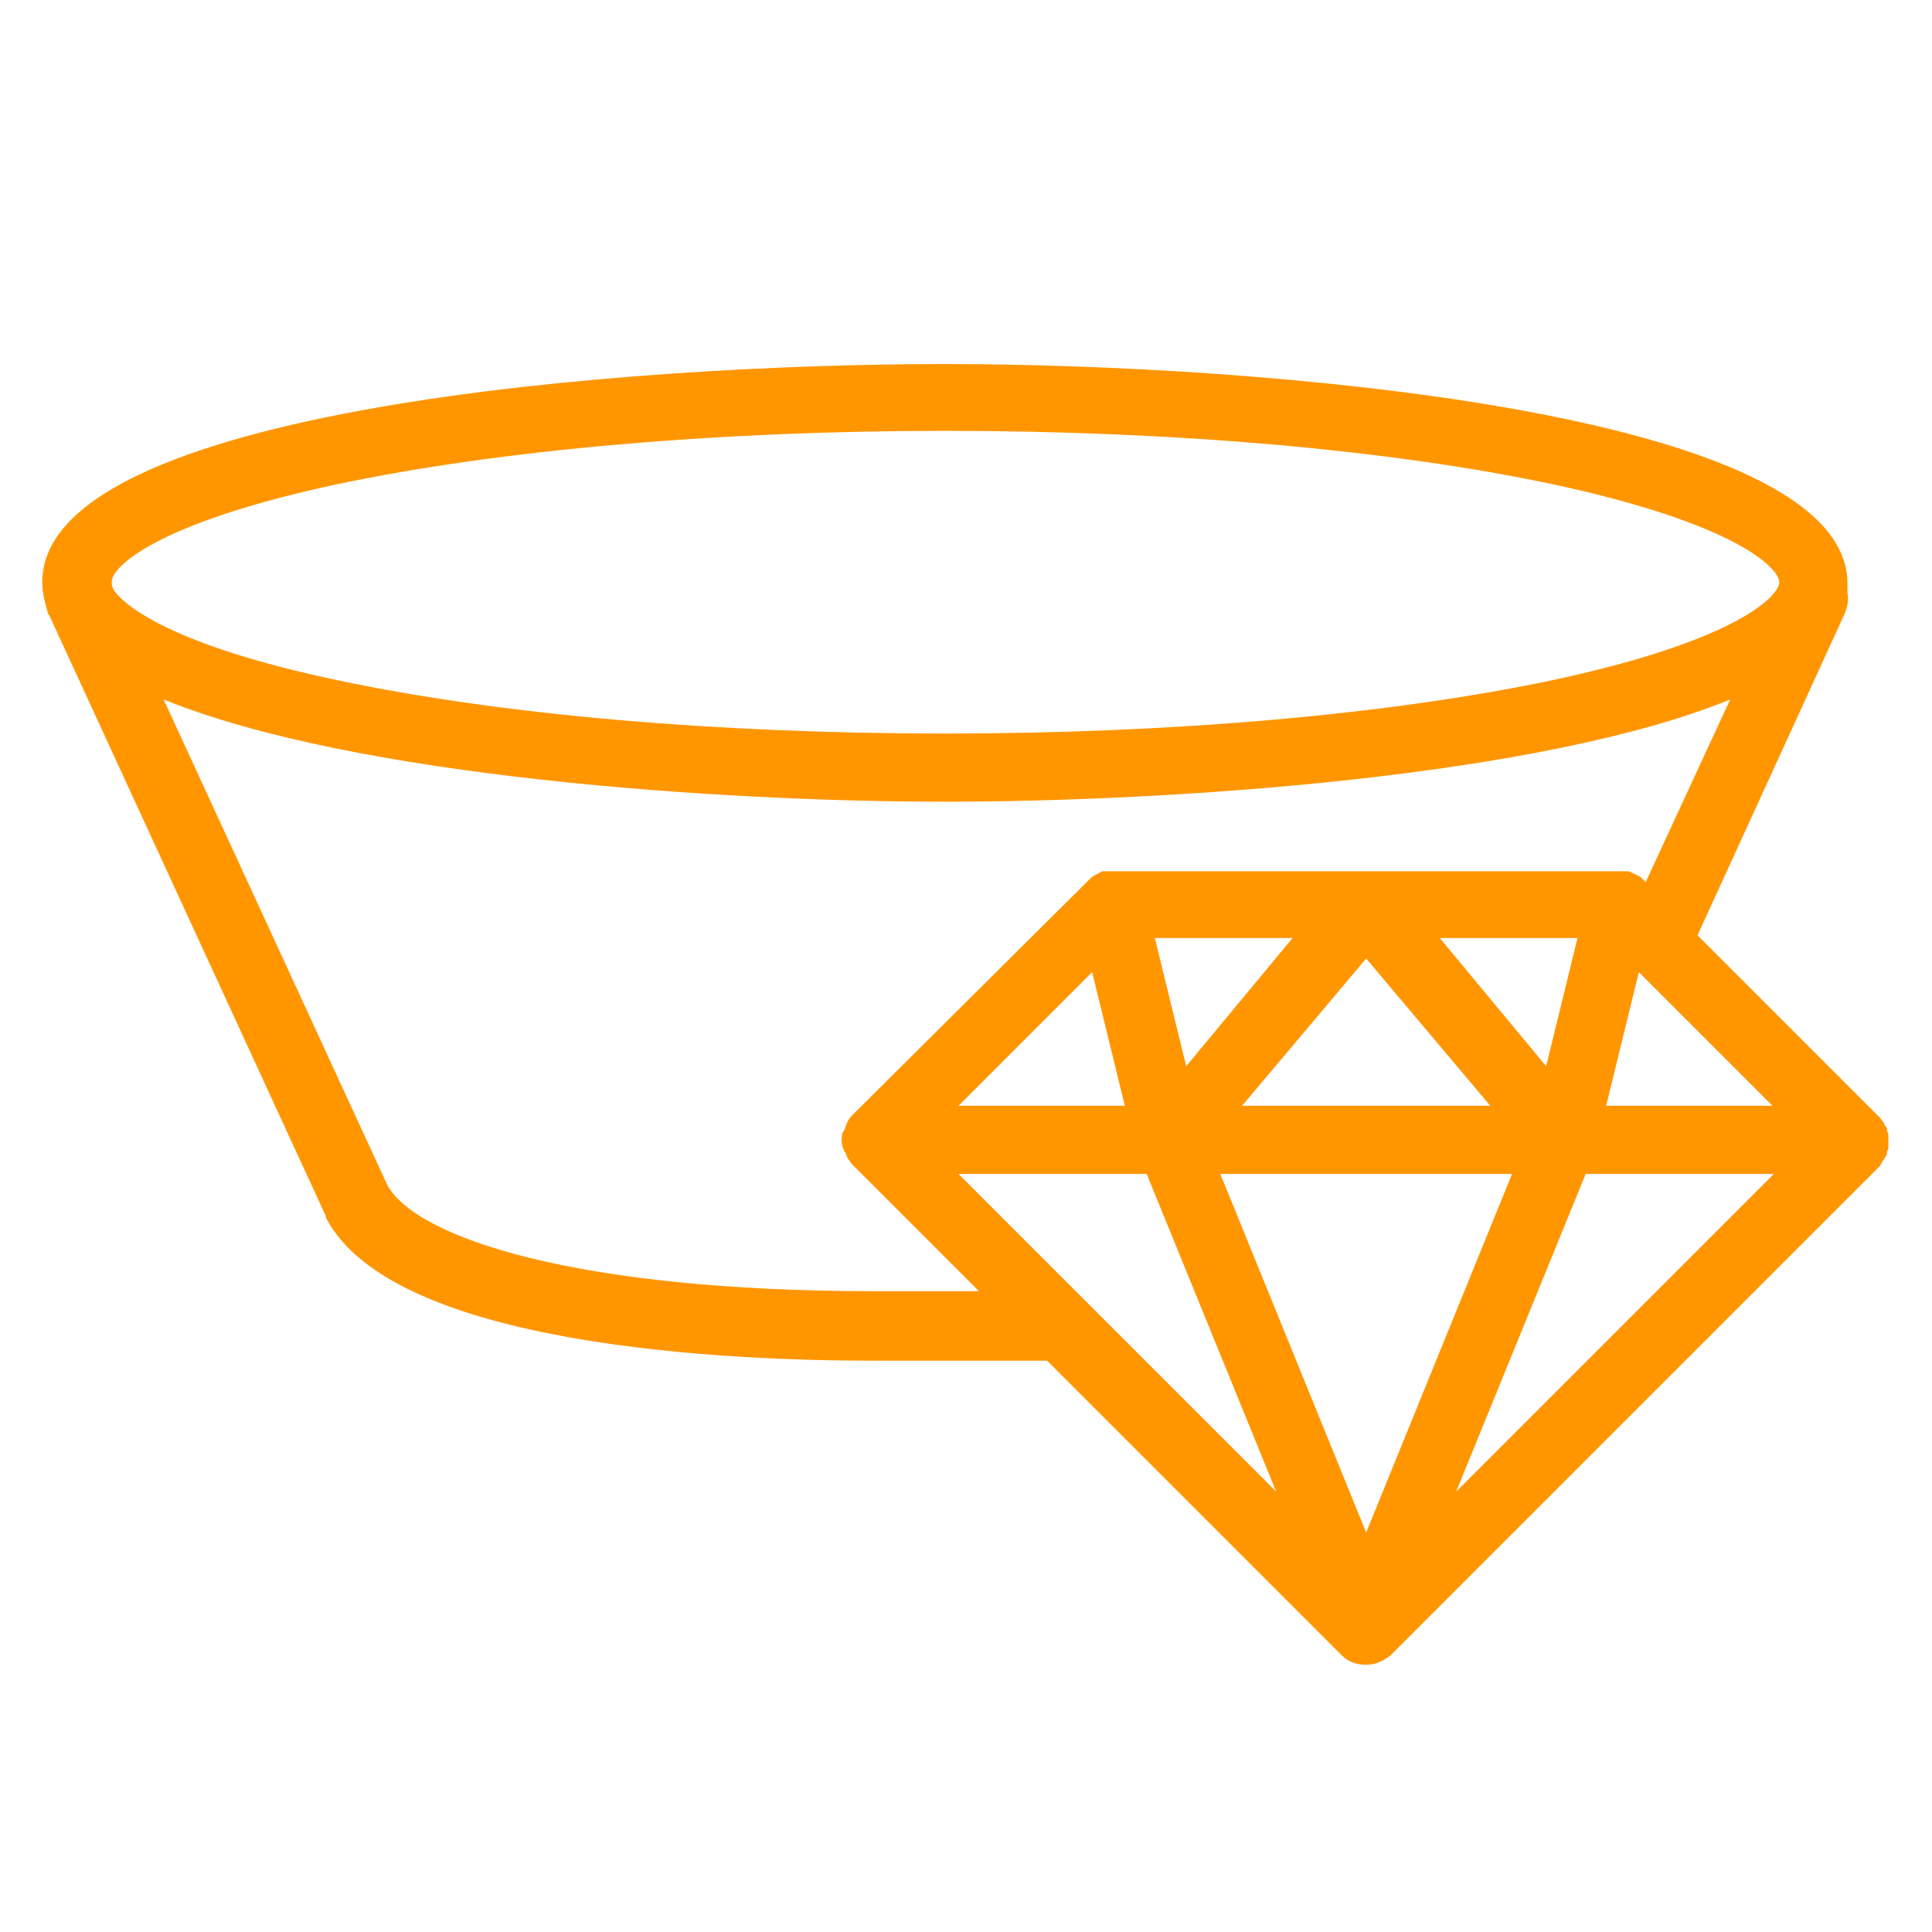 <?xml version="1.0" encoding="utf-8"?>
<!-- Generator: Adobe Illustrator 23.0.2, SVG Export Plug-In . SVG Version: 6.00 Build 0)  -->
<svg version="1.1" id="Ebene_1" xmlns="http://www.w3.org/2000/svg" xmlns:xlink="http://www.w3.org/1999/xlink" x="0px" y="0px"
	 viewBox="0 0 141.7 141.7" style="enable-background:new 0 0 141.7 141.7;" xml:space="preserve">
<style type="text/css">
	.st0{fill:#FF9600;}
</style>
<path class="st0" d="M138.2,85C138.2,85,138.2,84.9,138.2,85c0.1-0.2,0.2-0.3,0.2-0.4c0,0,0-0.1,0-0.1c0-0.1,0.1-0.2,0.1-0.3
	c0-0.2,0-0.3,0-0.5s0-0.3,0-0.5c0-0.1-0.1-0.2-0.1-0.3c0,0,0-0.1,0-0.1c0-0.1-0.1-0.2-0.2-0.3c0,0,0-0.1,0-0.1
	c-0.1-0.1-0.2-0.3-0.3-0.4l-13.4-13.4l10.8-23.6c0.2-0.5,0.3-1,0.2-1.5c0-0.2,0-0.5,0-0.7c0-12.7-43.3-16.1-66.2-16.1
	S3.1,29.9,3.1,42.7c0,0.8,0.2,1.5,0.4,2.2c0,0,0,0,0,0l0,0c0,0.1,0,0.1,0.1,0.2l20.3,44.1c0,0,0,0.1,0,0.1
	c4.9,9.5,29.7,10.5,40.2,10.5h10.7c0.6,0,1.3,0,2,0l21.6,21.6c0.5,0.5,1.1,0.7,1.8,0.7s1.3-0.3,1.8-0.7l35.9-35.9
	C138,85.3,138.1,85.1,138.2,85z M70.3,86.1h13.8l9.5,23.3L70.3,86.1z M80.1,71.3l2.4,9.8H70.3L80.1,71.3z M110.9,86.1l-10.7,26.3
	L89.5,86.1H110.9z M91.1,81.1l9.1-10.8l9.1,10.8H91.1z M113.4,78.2l-7.8-9.4h10.1L113.4,78.2z M87,78.2l-2.3-9.4h10.1L87,78.2z
	 M116.3,86.1h13.8l-23.3,23.3L116.3,86.1z M117.8,81.1l2.4-9.8l9.8,9.8H117.8z M24.8,35.5c11.9-2.5,27.7-3.9,44.5-3.9
	c16.9,0,32.7,1.4,44.5,3.9c13.6,2.9,16.7,6.2,16.7,7.2s-3.1,4.3-16.7,7.2c-11.9,2.5-27.7,3.9-44.5,3.9c-16.9,0-32.7-1.4-44.5-3.9
	c-11.9-2.5-15.7-5.4-16.5-6.7l-0.1-0.3c0-0.1,0-0.1,0-0.2C8.1,41.7,11.2,38.4,24.8,35.5z M64.1,94.7c-21.8,0-33.6-3.9-35.7-7.8
	L12,51.3C26,57,52.9,58.8,69.3,58.8c16.5,0,43.7-1.8,57.6-7.5l-6.2,13.4l-0.1-0.1c0,0-0.1-0.1-0.1-0.1c-0.1-0.1-0.1-0.1-0.2-0.2
	c-0.1,0-0.1-0.1-0.2-0.1c-0.1,0-0.1-0.1-0.2-0.1c-0.1,0-0.2-0.1-0.2-0.1c-0.1,0-0.1,0-0.2-0.1c0,0,0,0-0.1,0c-0.1,0-0.2,0-0.3,0
	c-0.1,0-0.2,0-0.2,0c0,0,0,0,0,0H81.5c0,0,0,0,0,0c-0.1,0-0.2,0-0.2,0c-0.1,0-0.2,0-0.3,0c0,0,0,0-0.1,0c-0.1,0-0.1,0-0.2,0.1
	c-0.1,0-0.2,0.1-0.2,0.1c-0.1,0-0.2,0.1-0.2,0.1c-0.1,0-0.1,0.1-0.2,0.1c-0.1,0.1-0.1,0.1-0.2,0.2c0,0-0.1,0.1-0.1,0.1L62.5,81.8
	c-0.1,0.1-0.2,0.2-0.3,0.4c0,0.1-0.1,0.1-0.1,0.2c0,0.1-0.1,0.2-0.1,0.3c0,0.1-0.1,0.2-0.1,0.2c0,0.1-0.1,0.1-0.1,0.2
	c-0.1,0.3-0.1,0.7,0,1c0,0.1,0,0.1,0.1,0.2c0,0.1,0,0.2,0.1,0.2c0,0.1,0.1,0.2,0.1,0.3c0,0.1,0.1,0.1,0.1,0.2
	c0.1,0.1,0.2,0.3,0.3,0.4l9.3,9.3H64.1z"/>
</svg>
